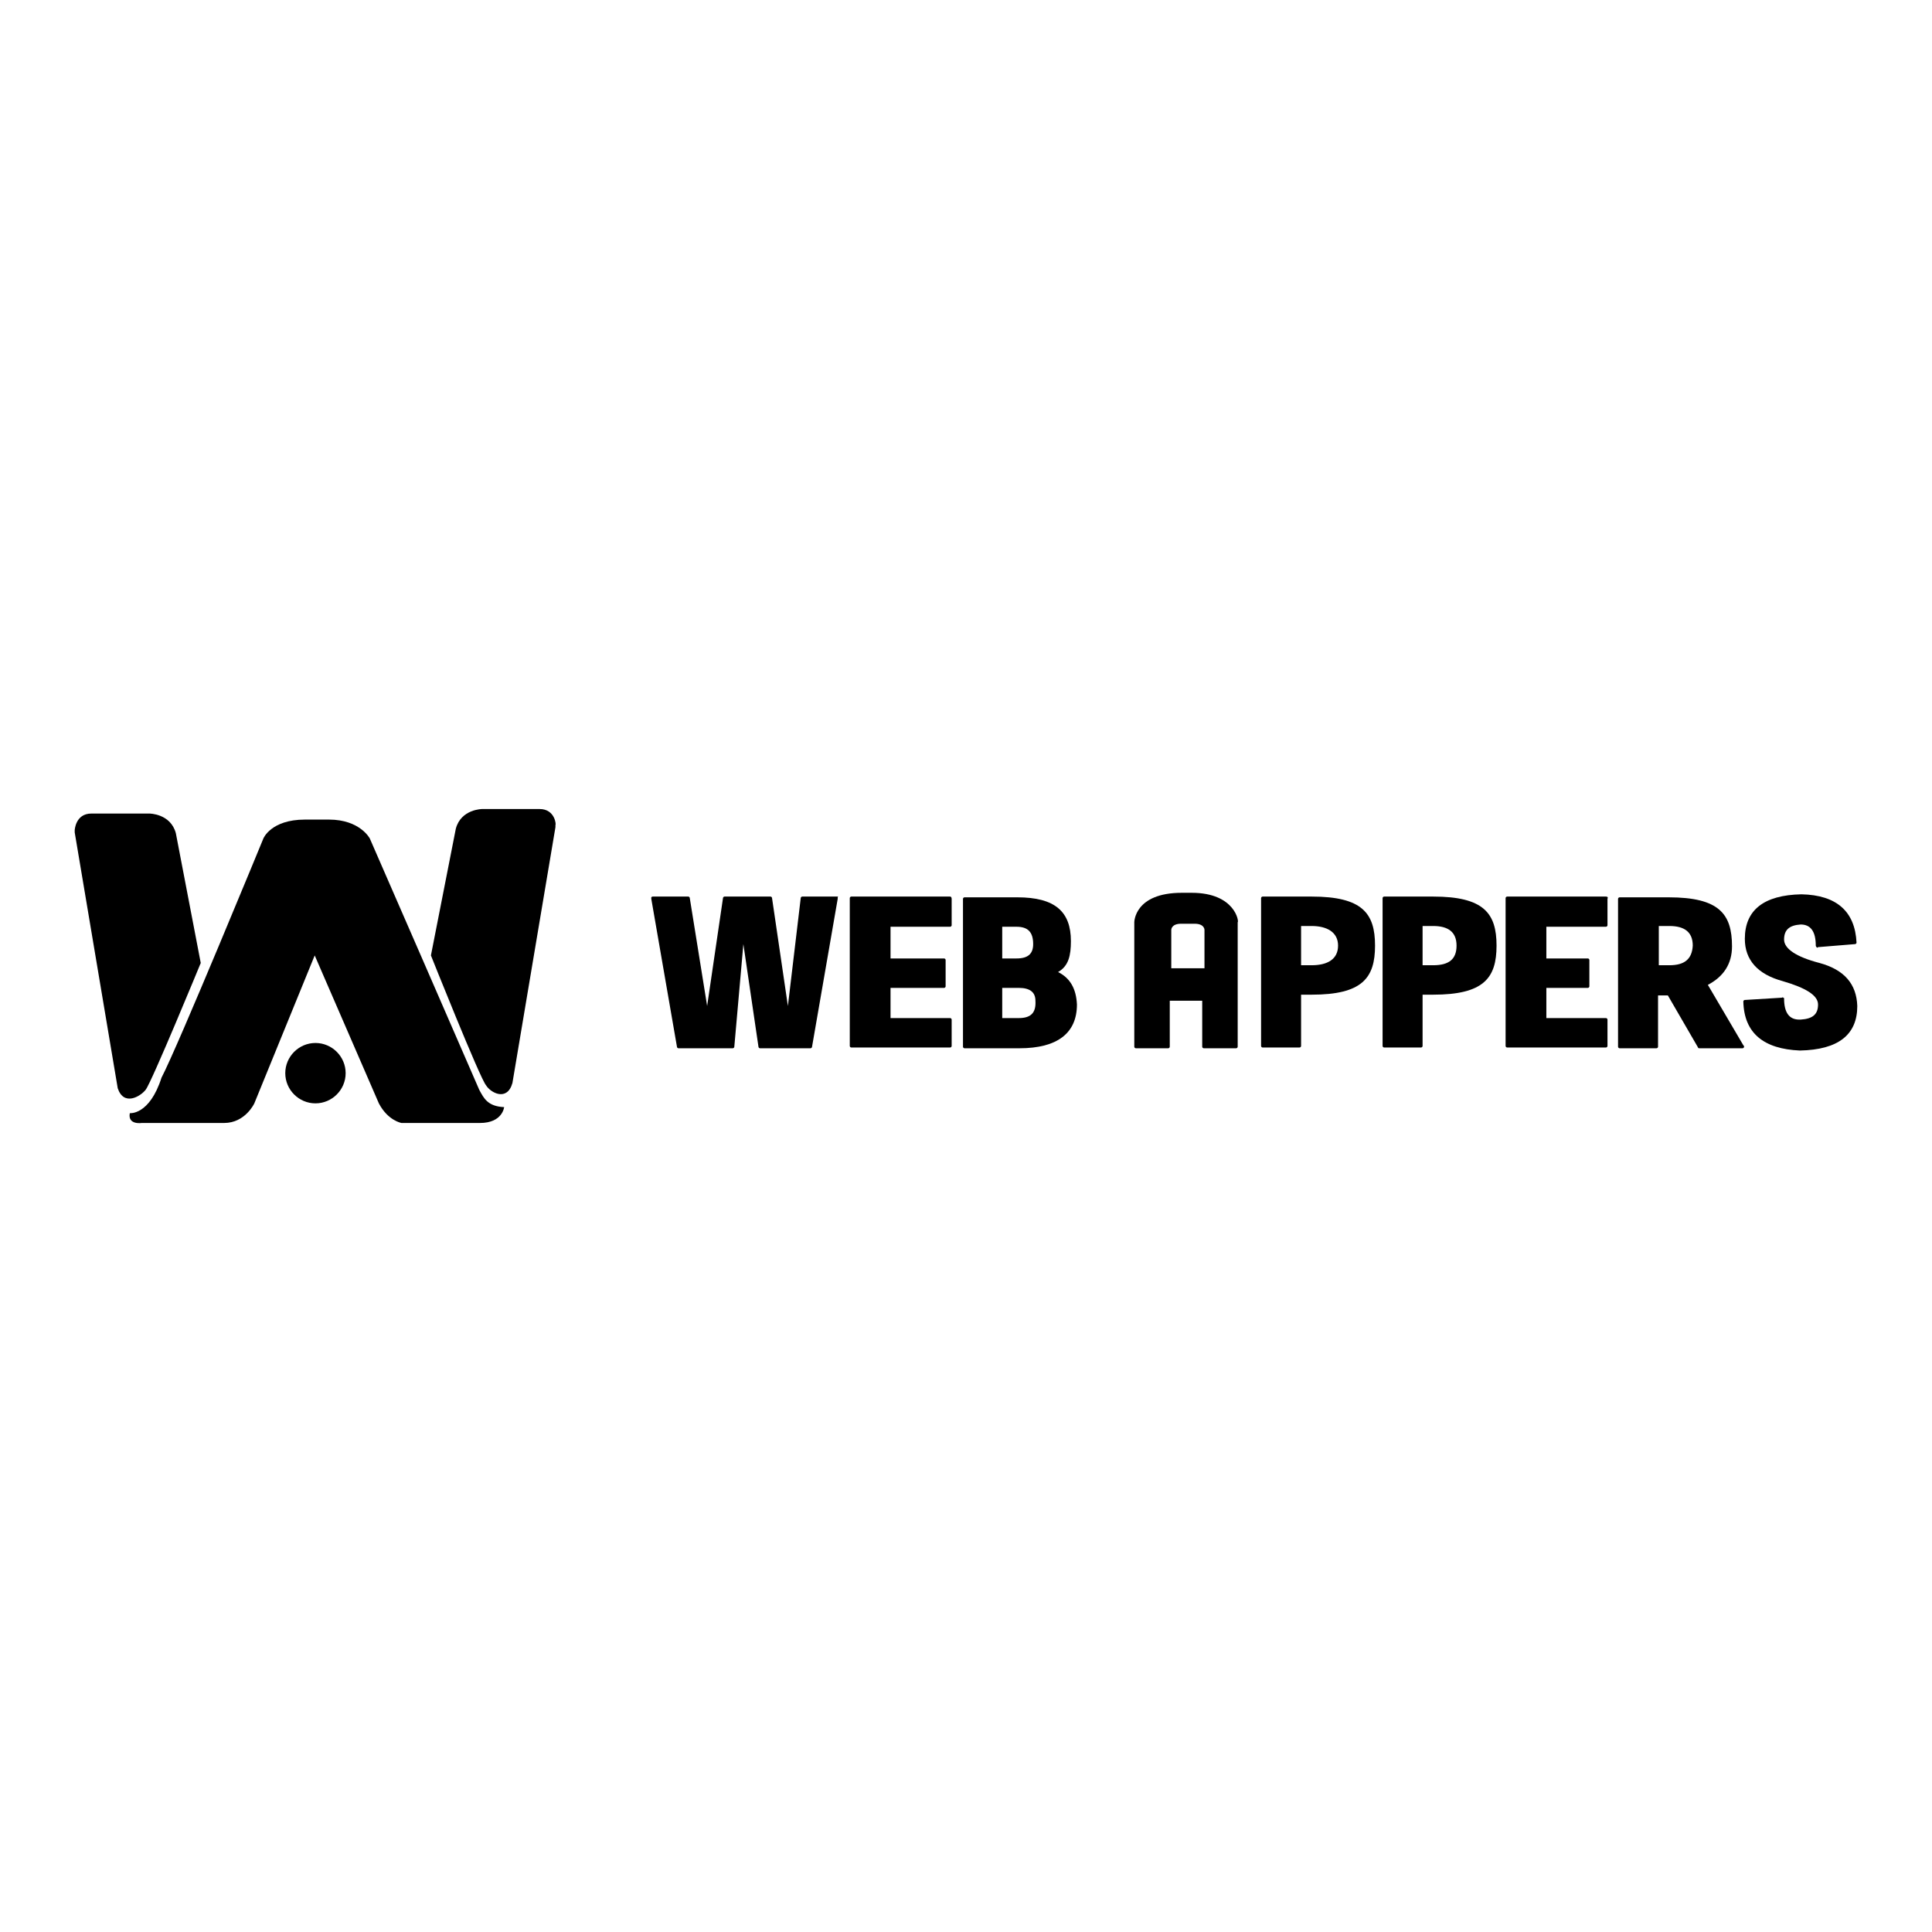 <?xml version="1.0" encoding="utf-8"?>
<!-- Svg Vector Icons : http://www.onlinewebfonts.com/icon -->
<!DOCTYPE svg PUBLIC "-//W3C//DTD SVG 1.1//EN" "http://www.w3.org/Graphics/SVG/1.1/DTD/svg11.dtd">
<svg version="1.1" xmlns="http://www.w3.org/2000/svg" xmlns:xlink="http://www.w3.org/1999/xlink" x="0px" y="0px" viewBox="0 0 256 256" enable-background="new 0 0 256 256" xml:space="preserve">
<g><g><g><g><path fill="#000000" d="M111,118.8h-4.7c-0.1,0-0.2,0.1-0.2,0.2l-1.7,14.3l-2.1-14.3c0-0.1-0.1-0.2-0.2-0.2h-6.1c-0.1,0-0.2,0.1-0.2,0.2l-2.1,14.3L91.4,119c0-0.1-0.1-0.2-0.2-0.2h-4.7c-0.1,0-0.1,0-0.2,0.1c0,0,0,0.1,0,0.2l3.4,19.6c0,0.1,0.1,0.2,0.2,0.2h7.2c0.1,0,0.2-0.1,0.2-0.2l1.2-13.6l2,13.6c0,0.1,0.1,0.2,0.2,0.2h6.7c0.1,0,0.2-0.1,0.2-0.2l3.4-19.6c0-0.1,0-0.1,0-0.2C111.1,118.9,111,118.8,111,118.8z"/><path fill="#000000" d="M125.9,118.8h-13.1c-0.1,0-0.2,0.1-0.2,0.2v19.6c0,0.1,0.1,0.2,0.2,0.2h13.1c0.1,0,0.2-0.1,0.2-0.2v-3.5c0-0.1-0.1-0.2-0.2-0.2h-7.9v-4h7.1c0.1,0,0.2-0.1,0.2-0.2v-3.5c0-0.1-0.1-0.2-0.2-0.2h-7.1v-4.2h7.9c0.1,0,0.2-0.1,0.2-0.2v-3.5C126.1,118.9,126,118.8,125.9,118.8z"/><path fill="#000000" d="M140.2,128.8c1.4-0.8,1.7-2.2,1.7-4.1c0-3.9-2.1-5.8-7.1-5.8h-7c-0.1,0-0.2,0.1-0.2,0.2v19.6c0,0.1,0.1,0.2,0.2,0.2h7.3c5,0,7.6-2,7.6-5.8C142.6,131,141.8,129.6,140.2,128.8z M132.8,122.8h1.9c1.5,0,2.2,0.7,2.2,2.3c0,1.3-0.7,1.9-2.2,1.9h-1.9V122.8z M135,134.9h-2.2v-4h2.2c1.5,0,2.2,0.6,2.2,1.7C137.3,134.2,136.6,134.9,135,134.9z"/><path fill="#000000" d="M157.9,118.3c-0.6,0-1,0-1.3,0c-6.3,0-6.3,3.9-6.3,3.9v16.5c0,0.1,0.1,0.2,0.2,0.2h4.3c0.1,0,0.2-0.1,0.2-0.2v-6.1h4.3v6.1c0,0.1,0.1,0.2,0.2,0.2h4.3c0.1,0,0.2-0.1,0.2-0.2v-16.5C164.2,122.2,163.7,118.3,157.9,118.3z M159.5,128.3h-4.3v-5.1c0,0,0-0.8,1.3-0.8c1.2,0,0.5,0,1.8,0s1.3,0.8,1.3,0.8V128.3L159.5,128.3z"/><path fill="#000000" d="M173.8,118.8h-6.5c-0.1,0-0.2,0.1-0.2,0.2v19.6c0,0.1,0.1,0.2,0.2,0.2h4.9c0.1,0,0.2-0.1,0.2-0.2v-6.8h1.4c6.7,0,8.4-2.2,8.4-6.5C182.2,121,180.5,118.8,173.8,118.8z M173.8,127.9h-1.4v-5.2h1.4c2,0,3.5,0.8,3.5,2.6C177.3,127.1,175.9,127.9,173.8,127.9z"/><path fill="#000000" d="M189.9,118.8h-6.5c-0.1,0-0.2,0.1-0.2,0.2v19.6c0,0.1,0.1,0.2,0.2,0.2h4.9c0.1,0,0.2-0.1,0.2-0.2v-6.8h1.4c6.7,0,8.4-2.2,8.4-6.5C198.3,121,196.6,118.8,189.9,118.8z M189.9,127.9h-1.4v-5.2h1.4c2,0,3.1,0.8,3.1,2.6C193,127.1,192,127.9,189.9,127.9z"/><path fill="#000000" d="M212.8,118.8h-13.1c-0.1,0-0.2,0.1-0.2,0.2v19.6c0,0.1,0.1,0.2,0.2,0.2h13.1c0.1,0,0.2-0.1,0.2-0.2v-3.5c0-0.1-0.1-0.2-0.2-0.2h-7.9v-4h5.5c0.1,0,0.2-0.1,0.2-0.2v-3.5c0-0.1-0.1-0.2-0.2-0.2h-5.5v-4.2h7.9c0.1,0,0.2-0.1,0.2-0.2v-3.5C213.1,118.9,213,118.8,212.8,118.8z"/><path fill="#000000" d="M226.3,130.5c2.1-1.1,3.2-2.8,3.2-5.1c0-4.3-1.7-6.5-8.4-6.5h-6.5c-0.1,0-0.2,0.1-0.2,0.2v19.6c0,0.1,0.1,0.2,0.2,0.2h4.9c0.1,0,0.2-0.1,0.2-0.2v-6.8h1.3l4,6.9c0,0.1,0.1,0.1,0.2,0.1h5.7l0,0c0.1,0,0.2-0.1,0.2-0.2c0-0.1,0-0.1-0.1-0.2L226.3,130.5z M221.2,127.9h-1.4v-5.2h1.4c2,0,3.1,0.8,3.1,2.6C224.2,127.1,223.2,127.9,221.2,127.9z"/><path fill="#000000" d="M241.1,127.6c-3.1-0.8-4.7-1.9-4.7-3.1c0-1.3,0.7-1.9,2.2-2c1.3,0,2,0.9,2,2.8c0,0,0,0.1,0.1,0.2s0.1,0.1,0.2,0l4.9-0.4c0.1,0,0.2-0.1,0.2-0.2c-0.2-4.1-2.6-6.3-7.3-6.4c-5,0.1-7.5,2.1-7.5,5.9c0,2.8,1.7,4.7,5,5.6c3.1,0.9,4.7,1.9,4.7,3.1c0,1.3-0.7,1.9-2.3,2h-0.2c-1.3,0-2-0.9-2-2.8c0,0,0-0.1-0.1-0.1c0,0-0.1-0.1-0.2,0l-4.9,0.3c-0.1,0-0.2,0.1-0.2,0.2c0.1,4.2,2.7,6.3,7.5,6.5l0,0l0,0c5.1-0.1,7.6-2.1,7.6-5.9C246,130.4,244.4,128.5,241.1,127.6z"/><path fill="#000000" d="M71.5,107.2h-7.6c0,0-2.8,0-3.5,2.6l-3.3,16.8c0,0,6.5,16.3,7.3,17.2c0.6,1,2.8,2.2,3.5-0.3l5.7-33.9v-0.3C73.7,109.4,73.6,107.2,71.5,107.2z"/><path fill="#000000" d="M19.3,144.4c0.8-1,7.3-16.8,7.3-16.8l-3.3-17.2c-0.7-2.6-3.5-2.6-3.5-2.6h-7.7c-2.1,0-2.2,2.2-2.2,2.2v0.3l5.7,33.9C16.4,146.6,18.6,145.3,19.3,144.4z"/><path fill="#000000" d="M63.5,144.4C63,143.2,49,111.1,49,111.1s-1.3-2.5-5.4-2.5c-0.5,0-0.7,0-0.9,0c0,0,0,0-0.1,0c-0.2,0-0.8,0-2.2,0c-4.5,0-5.5,2.5-5.5,2.5s-11.3,27.5-13.5,31.7c-1.6,5-4.2,4.7-4.2,4.7c-0.3,1.6,1.6,1.3,1.6,1.3s8.2,0,10.9,0c2.8,0,4-2.6,4-2.6l8-19.6l8.5,19.6c1.2,2.3,3,2.6,3,2.6s7.3,0,10.4,0c3,0,3.2-2.1,3.2-2.1C64.6,146.6,64.1,145.5,63.5,144.4z"/><path fill="#000000" d="M41.8,138.2c-2.2,0-4,1.8-4,4c0,2.2,1.8,4,4,4c2.2,0,4-1.8,4-4C45.8,140,44,138.2,41.8,138.2z"/></g></g><g></g><g></g><g></g><g></g><g></g><g></g><g></g><g></g><g></g><g></g><g></g><g></g><g></g><g></g><g></g></g></g>
</svg>
